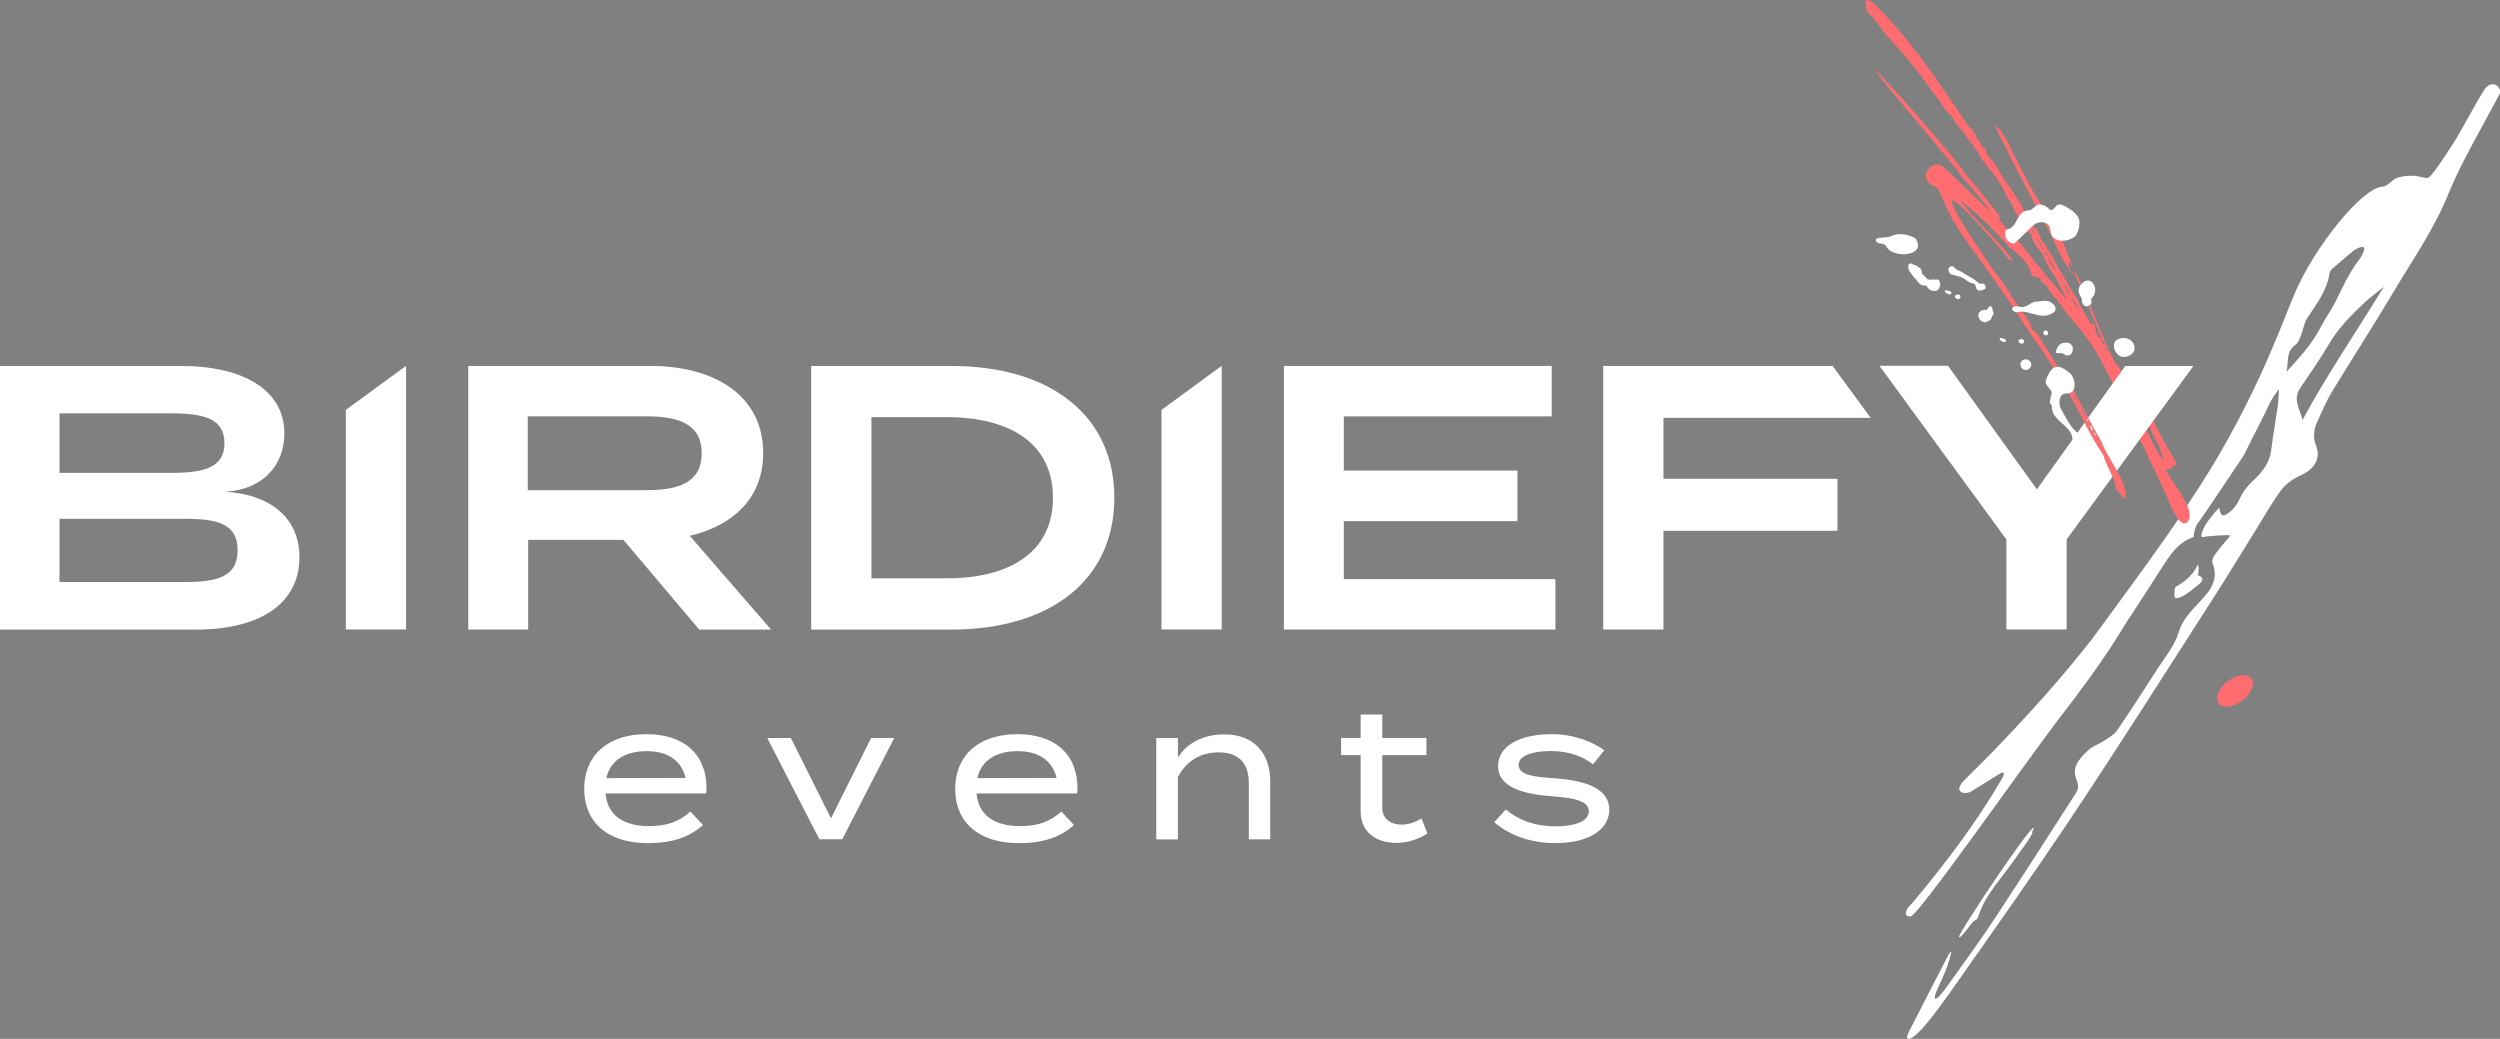 <svg xmlns="http://www.w3.org/2000/svg" id="Ebene_1" viewBox="0 0 369.77 153.66"><rect x="0" y="0" width="369.77" height="153.66" fill="#808080" stroke="none"/><defs><style>.cls-1{fill:#ff6d70;}.cls-2{fill:#1d1d1b;}.cls-3{fill:#fff;}</style></defs><path class="cls-2" d="M309.32,56.58s.02.02.03.03c-.01,0-.02,0-.03-.01h0Z"></path><path class="cls-2" d="M317.07,56.57c.2.19.59,1,.97.59.15-.45.58-1.34-.14-1.44-.53-.16-1.05.28-.83.85"></path><path class="cls-3" d="M96,122.19c2.76,0,4.48-.71,6.12-2.16l1.86,2c-2.05,1.83-4.65,2.68-8.14,2.68-5.98,0-9.43-3.11-9.43-8.03s3.44-8.09,9.21-8.09c5.38,0,8.88,2.81,8.88,8.06,0,.36-.03.55-.08.71h-14.86c.3,3.25,2.68,4.83,6.45,4.83ZM89.69,115.09l11.72-.03c-.68-2.73-2.81-3.96-5.77-3.96-3.14,0-5.36,1.34-5.96,3.99Z"></path><path class="cls-3" d="M124.58,124.13h-3.39l-7.71-14.97h3.5l5.93,11.88,5.93-11.88h3.42l-7.68,14.97Z"></path><path class="cls-3" d="M150.87,122.19c2.76,0,4.48-.71,6.12-2.16l1.86,2c-2.05,1.83-4.65,2.68-8.14,2.68-5.98,0-9.43-3.11-9.43-8.03s3.44-8.09,9.21-8.09c5.38,0,8.88,2.81,8.88,8.06,0,.36-.03.55-.08.71h-14.86c.3,3.25,2.68,4.83,6.45,4.83ZM144.56,115.09l11.72-.03c-.68-2.73-2.81-3.96-5.77-3.96-3.14,0-5.36,1.34-5.96,3.99Z"></path><path class="cls-3" d="M171.02,124.13v-14.97h3.2v2.9c1.31-2.13,3.77-3.44,6.83-3.44,4.56,0,6.83,2.92,6.83,6.97v8.55h-3.17v-8.33c0-2.95-1.5-4.53-4.48-4.53-2.57,0-4.73,1.2-6.01,3.66v9.21h-3.2Z"></path><path class="cls-3" d="M211.12,123.28c-1.23.82-2.9,1.39-4.62,1.39-2.92,0-5.25-1.56-5.25-4.67v-8.31h-2.89v-2.54h2.89v-3.47h3.2v3.47h6.53v2.54h-6.53v7.79c0,1.67,1.29,2.49,2.84,2.49,1.12,0,2.08-.41,2.98-.9l.85,2.21Z"></path><path class="cls-3" d="M238.03,119.73c0,2.79-2.73,4.97-8.01,4.97-3.66,0-6.86-1.2-9.01-3.09l1.72-1.88c1.75,1.5,4.18,2.49,7.38,2.49,2.76,0,4.89-.71,4.89-2.21s-1.94-1.97-5.47-2.24c-4.07-.3-7.95-1.26-7.95-4.45,0-2.92,3.01-4.73,8.03-4.73,3.06,0,5.93,1.09,7.68,2.38l-1.67,2.08c-1.45-1.12-3.44-1.94-6.17-1.97-2.02,0-4.84.41-4.84,2.05,0,1.53,2.38,1.8,5.44,1.99,4.59.33,7.98,1.59,7.98,4.62Z"></path><path class="cls-3" d="M325.07,83.51c-.68,1.53-1.84,2.48-3.2,3.24-.26.14-.25.79-.25,1.36-.07.67.98.21,1.3.03.82-.47,1.55-1.1,2.29-1.7.62-.5.85-1.01-.11-1.36.14-.46.11-1.45-.02-1.57Z"></path><path class="cls-3" d="M369.68,13.14c-.47-.93-1.53-.96-2.28.22-1.14,1.73-3.37,6.04-4.5,7.78-.94,1.44-1.85,2.9-2.9,4.26-.98,1.28-.86.96-2.38.67-.86-.16-2.84-.11-3.64.56-.48.4-1.04.96-1.58.98-2.92.09-10.11,8.82-13.16,16.17-2.11,5.08-6.34,17.12-15.75,30.99-1.96,3.42-13.96,19.61-13.96,19.61-8,10.35-18.31,20.35-18.79,20.81-2.14,2.04-.1,2.43.84,1.86,1.66-1.01,4.42-2.81,4.5-2.76,0,0,.73-.23-.08,1.05-5.55,9.62-13.92,19.1-13.92,19.1,0,0-.65,1.24.52,1.09,1.08-.03,16.21-21.68,21.81-29.07,7.31-9.38,9.35-13.3,10.35-14.79,1.69-2.5,3.28-5.08,4.93-7.61,1.25-1.91,2.44-3.89,4.75-4.61.09-.75.21-1.48.6-2.02,1.65-2.25,5.82-8.62,6.87-10.14,1.26-2.66,2.63-5.06,3.84-7.74.17-.38,1.23-1.99,1.33-1.95,0,.46-.12,2-.18,2.45-.3,2.13-.7,4.26-.95,6.4-.22,1.97-1.29,3.34-2.69,4.63-.83.76-1.56,1.72-2.02,2.74-.42.92-.94,1.59-1.76,2.14-.63.42-1.04.52-1.24-.86-3.03,3.21-2.65,4.27-2.56,4.36,1.31-.24,4.11-.4,4.21-.24-.79.96-1.62,1.9-2.35,2.9-.23.31-.42.88-.29,1.19.68,1.64.29,3.02-.73,4.36-1.47,1.92-3.53,3.3-4.29,5.89-.59,1.99-2.09,3.73-3.24,5.54-1.91,2.99-3.83,5.98-5.84,8.91-.44.65-1.23,1.09-1.91,1.54-.74.48-1.68.79-2.28,1.33-4.06,3.63-.73,4.38-1.84,6.31-3.98,6.18-7.94,12.37-11.98,18.51-2.06,3.14-4.27,6.18-6.46,9.23-.6.84-1.01,1.5-1.91,2.49-.23.2-.88.76-.49-.42.35-1.06,1.84-3.7,2.27-5.95.18-.82-.45.37-.53.52-1.93,3.71-3.85,7.43-5.74,11.16-.13.25-.42.96.08.92,1.17-.09,4.24-4.27,5.89-6.61,6.23-8.85,12.49-17.69,18.49-26.7,6.93-10.4,13.62-20.97,20.38-31.49,2.33-3.62,4.55-7.31,6.84-10.97,1.16-1.86,2.22-3.8,3.55-5.52.71-.92,1.83-1.63,2.91-2.12,1.86-.85,2.89-2.4,2.15-4.3-.55-1.4-.31-2.56.26-3.77.66-1.41,1.26-2.86,2.06-4.18,2.98-4.91,6.11-9.74,9.05-14.68,2.89-4.86,6.14-9.48,8.27-14.81,1.72-4.29,5.2-10.21,7.36-14.33.06-.13.38-.62.15-1.05ZM339.56,50.94c.4-.27.6-.91.8-1.41.33-.82.43-1.77.9-2.49,1.35-2.07,2.9-4.01,3.29-6.56.04-.26.2-.55.4-.72,1.04-.92,2.11-1.8,3.24-2.76,2.66-1.51.97,1.09.97,1.09-.38.52-.68.9-.93,1.31-.38.59-.74,1.2-1.09,1.81-.25.44-.46.91-.69,1.36-.61,1.19-1.13,2.43-1.86,3.54-.62.95-1.14,1.93-1.68,2.9-1.23,2.19-2.98,4.09-4.72,5.99.34-1.42-.13-3.04,1.38-4.04ZM340.56,62.13c-.33-1.59-1.5-3.03-.37-4.7,1.47-2.18,2.99-4.34,4.32-6.6,1.4-2.38,3.32-4.27,5.29-6.15.51-.48,2.8-2.27,2.8-2.27-4.55,7.4-8.6,13.33-12.04,19.71Z"></path><path class="cls-3" d="M300.6,123.13c.15.2-1.82,2.86-2.8,4.24-1.15,1.62-2.45,3.15-3.54,4.81-.69,1.05-1.3,2.2-1.67,3.41-.17.53-.49.46-.83.82-.3.32-1.94,2.67-2,2.13s10.29-16.14,11.03-16.08c.2.02-.33.47-.18.67Z"></path><ellipse class="cls-1" cx="330.57" cy="102.16" rx="3.05" ry="1.78" transform="translate(6.15 222.43) rotate(-37.51)"></ellipse><path class="cls-1" d="M302.82,33.7c1.17,2.32,2.25,4.95,3.83,6.98.01.01.04,0,.06.01-.24-.57-1.06-1.23-.62-1.88.14.24.71,1.34.34.35-.54-1.82-2.96-7.11-4.18-8.5-.21-.03-2.65-4.08-3.49-6.1-1.22-1.9-1.92-4.74-3.76-6.09.56,1.31,1.36,2.74,2.03,4.07,1.78,3.73,3.87,7.38,5.78,11.16Z"></path><path class="cls-1" d="M320.43,69.73c-.19-.32.07-.46.35-.29.27.03.49-.35.61-.57.16-.22.42.17.57.09-.16-.92-.84-1.82-1.31-2.65-1.16-1.96-2.08-4-3.2-5.89-1.58-2.33-2.84-4.66-4.64-6.83-1.91-3.49-5.49-13.6-6-13.39-.2-.02,2.29,5.16,2.55,6.32.41.98.71,1.3,1.33,3.34.28-.05.18.12.02.23-.29,0-.34-.38-.47-.57-.53-.35-.13-1.57-.69-1.66-.51.25-.56-.7-.87-.96-.59-.92-1.14-1.82-1.53-2.83-1.07-1.38-1.71-3.12-2.73-4.48-.55-.99-1-2.07-1.29-2.26-.29-.46-.56-1.07-.92-1.46-.58-.59-.57-1.85-1.36-2.24-1.35-2.34-2.65-4.79-4.33-6.92-.47-.86-1.02-1.64-1.48-2.46-.34-.68-1.22-1.05-1.27-1.88-.03-.49-.7-.64-.79-1.07-.13-.34-.4-.6-.66-.85-.05-.2.13-.47-.17-.57-.32-.21-.29-.88-.75-.89-4.45-6.42-8.74-13.27-14.57-18.78-1.37-.55-.77.14-.76,1.05-.06.66.68.98,1.07,1.39.12.14.03.41.3.45,1.8,2.63,4.32,4.97,6.25,7.54,1.1,1.42,1.98,2.85,3.12,4.16.49.75.87,1.64,1.65,2.13.63.79.97,1.86,1.85,2.4.25.69.83,1.16,1.17,1.78.47.45,1.55,2.08,1.59,2.34.17.55.69.55.84,1.21.88.75,2.69,3.6,2.73,4.03.03.45.47.84.76,1.13.19.55.86,2.01,1.25,2.29.34.39,1.04,2.27,1.55,2.41.33.1.31.69.48.99.08.39.7,1.14.78,1.29.49.6,1.02,1.13,1.09,1.98.02.19.24.07.29.2-.07.15.04.26.09.38.42.74.92,1.38,1.34,2.12.35.97,1.05,1.91,1.43,2.88-2.09-2.51-4.11-4.77-6.1-7.42-1.44-1.91-1.99-2.04-3.03-3.41-.23-.3-.93-.91-.94-1.32.09-.12.17.24.3.08.07-.07-.05-.14-.09-.2-1.66-2.22-3.39-4.31-5.19-6.44-2.29-3.54-21.71-25.07-9.1-10.01,2.64,3.05,5.18,6.2,7.84,9.44,1.46,2.14,3.75,4.1,4.9,6.21-2.34-2.26-4.51-4.48-6.98-6.71-1.31-.95-3.19.93-2.17,2.25.28.69,1.3.58,1.61,1.27.83,1.8,1.53,3.66,2.61,5.34,2.16,3.34,4.64,6.42,6.78,9.67,1.5,1.99,2.83,4.36,4.38,6.55,2.48,3.28,4.8,7.38,6.85,10.99,1.15,2.33,2.41,4.72,3.77,6.73.34,1.6,1.61,3.07,1.75,4.66-.05.49.73.74.86,1.22.06.17.11.42.33.45,1.46-1.14-2.82-6.67-3.25-8.42-2.02-3.29-3.72-7.41-6.12-10.5h0s-1.15-1.85-1.15-1.85c-.16-.4-.64-.86-.73-1.21-.79-.89-1.17-2.47-2.25-2.93-.18-1.28-1.68-2.83-2.49-4.12-.99-1.4-1.75-3.02-2.94-4.28-6.85-9.85-10.69-16.8,1.23-3.01.37.28.48.89.85,1.03.89.52.02-.49-.18-.77-2.08-2.66-5.36-5.51-7.05-7.97,2.7,2.09,5.13,4.51,7.24,6.94,1.26.93,2.93,2.28,3.18,3.91.19.68,1.21.16,1.42.88.09.43.53.58.86.82.24.34.35.94.78,1.1.08.38.3.67.74.89.13.6.78.92,1.01,1.5.95,1.27,2.04,2.49,2.9,3.56,1.38,1.8,2.56,3.72,3.47,5.77,1.02,1.54,1.49,3.4,2.63,4.82-.09.21.08.37.14.55.15.17-.02.44.2.58.14.13.28.58.2.71-.35-.07-.38-.93-.78-.78.79,2.03,2.53,3.73,3.37,5.81,1.13,2.51,2.43,5.02,3.49,7.55.54,1.46,1.64,3.61,2.63,3.02,1.48-1.73-1.74-5.24-3.05-7.58ZM300.46,33.98c.23.03.46.42.47.66-.12-.24-.47-.39-.47-.66ZM301.59,35.73c-.52-.1-.21-.69.03-.06,0,.01-.02.04-.03.06ZM301.99,36.44c-.55-.21-.21-.78,0-.08,0,.03,0,.05,0,.08ZM302.26,36.93c-.38-.18-.1-.55.05-.05,0,.01-.04.03-.05.05ZM302.82,37.89c-.59-.53-.36-1.22.03-.11,0,.04-.02.07-.03.11ZM304.05,39.92c-.36-.1-.88-1.46-1.17-1.84.43.08.86,1.36,1.17,1.84M311.45,67.33l.03.03h-.03s0-.03,0-.03ZM309.89,64.39c-.03-.15-.21-.24-.18-.4.06-.14.45.48.18.4ZM309.45,63.69c-.23.25-.16-.56-.28-.73.13-.16.53.64.28.73ZM308.68,62.02s.04-.03.06-.05c.43.19-.19.55-.06.05ZM308.25,61.2c.38-.07.23.55-.03.14,0-.05.02-.1.03-.14ZM307.9,60.59c.03-.14.29.37.28.47-.17-.03-.37-.29-.28-.47ZM307.74,60.08c.05.4-.13.17-.2-.06.05-.12.15,0,.2.06ZM307.3,59.58c-.06.04-.16.03-.2-.06.03-.14.26-.06.2.06ZM306.71,58.46c.54.58.38,1.07-.07.14.02-.05.05-.09.07-.14ZM304.49,40.59c.11.03.12.16.17.25-.09.12-.22-.17-.17-.25ZM304.81,41.26c-.15.01-.11-.06-.12-.19.07.04.11.05.13.08.01.03,0,.08,0,.11ZM305.09,41.76s-.05-.06-.08-.09c-.02-.12.09-.18.14-.04,0,.04-.04.09-.06.13ZM305.26,42.06c.33-.11.6,1.04.89,1.38,0,0,0,.01,0,.02-.28.27-.62-1.14-.9-1.4ZM307.39,45.75c-1.46-2.1-1.15-2.59.05-.06.06.13.05.2-.05.06ZM310.83,50.25c.24.07.46.46.46.46.33.79-.63-.1-.46-.46ZM311.45,51.39c.19-.16.29.41.34.56-.17.14-.31-.4-.34-.56ZM319.89,68.08c-1.76-2.71-3.07-5.95-4.4-8.91.56.13.91,1.03,1.07,1.51.64.57.98,1.37,1.3,2.3.63,1.64,1.79,3.24,2.1,4.95.01.09.04.28-.07.14Z"></path><polygon class="cls-2" points="311.47 67.36 311.45 67.33 311.45 67.37 311.47 67.36"></polygon><path class="cls-3" d="M44.29,82.42c0,6.91-5.91,10.7-15.26,10.7H0v-38.99h26.8c9.36,0,15.26,3.68,15.26,9.97,0,4.46-2.9,8.25-8.69,8.64,6.13.34,10.92,3.51,10.92,9.69ZM8.8,69.94h16.54c4.85,0,7.86-.78,7.86-4.4s-3.01-4.4-7.86-4.4H8.8v8.8ZM35.15,81.41c0-3.96-2.95-4.68-7.96-4.68H8.8v9.36h18.38c5.01,0,7.96-.78,7.96-4.68Z"></path><path class="cls-3" d="M51.15,93.11v-32.48l8.91-6.52v38.99h-8.91Z"></path><path class="cls-3" d="M171.79,93.11v-32.48l8.91-6.52v38.99h-8.91Z"></path><path class="cls-3" d="M103.41,93.11l-11.2-13.26h-14.09v13.26h-8.86v-38.99h26.91c9.53,0,16.71,4.4,16.71,12.87,0,6.63-4.4,10.75-10.86,12.26l12.03,13.87h-10.64ZM95.66,72.5c4.68,0,8.13-1.12,8.13-5.46s-3.46-5.46-8.13-5.46h-17.6v10.92h17.6Z"></path><path class="cls-3" d="M164.82,73.62c0,12.14-9.42,19.5-24.12,19.5h-20.72v-38.99h20.72c14.71,0,24.12,7.35,24.12,19.5ZM155.74,73.62c0-8.02-6.35-11.92-15.71-11.92h-11.14v23.84h11.14c9.36,0,15.71-3.9,15.71-11.92Z"></path><path class="cls-3" d="M230.06,85.64v7.47h-40.16v-38.99h39.61v7.47h-30.75v8.02h25.68v7.47h-25.68v8.58h31.31Z"></path><path class="cls-3" d="M246.04,61.8v9.02h25.74v7.69h-25.74v14.6h-8.91v-38.99h33.92l5.64,7.69h-30.64Z"></path><path class="cls-3" d="M310.81,65.28c.21.86,1.35,2.63,2.28,4.35l11.34-15.51h-10.08l-5.49,7.66c.64,1.21,1.28,2.4,1.95,3.5Z"></path><path class="cls-3" d="M311.13,67.37c-.99-1.46-1.93-3.13-2.81-4.83l-7.05,9.84-13.14-18.27h-10.14l18.77,25.68v13.31h8.91v-13.31l6.79-9.29c-.44-1.04-1.09-2.06-1.32-3.14Z"></path><polygon class="cls-3" points="286.31 49.06 286.33 49.07 286.31 49.04 286.31 49.06"></polygon><path class="cls-3" d="M307.57,32.86c-.03.82-.14,1.27-.49,1.9-.67.98-3.67,1.5-3.82-.68-.1-1.49-1.68-1.36-2.32-.91-1.19,1-2.94,2.98-3.17,2.86-.53-.16-1.45-.45-1.09-2.04,1.94-.27,1.35-2.74,3.42-2.89.59.04,1.16-1.18,1.8-.81,1.43.19,1.14,1.48,2.16.27.53-.77,1.51.05,2.1.38,0,0,1.45.83,1.4,1.93Z"></path><path class="cls-3" d="M304.49,54.26c.65.11,1.21.55,1.71.96.76.77,1.17,3.03-.58,2.99-1.2-.03-1.14,1.56-.8,2.25.77,1.28,1.42,2.94,2.66,3.67.21.23.26.54.15.78-.14.52-1.06.57-1.1-.03-.15-1.97-2.98-2.56-3.04-4.64.05-.59-.55-.49-.24-1.09.2-1.42.5-.92-.43-2.06-.6-.61.08-1.52.37-2.08,0,0,.43-.88,1.3-.74Z"></path><path class="cls-3" d="M279.92,34.83c-.59.52-3.04.02-2.36.94.4.44,1.11.05,1.42.65.92,1.9,6.14,1.52,4.34-1.16-1.01-.59-2.35-.84-3.4-.43"></path><path class="cls-3" d="M307.9,44.1c0,1.34.87,1.48,1.37.85.23-.34-.17-.61.18-.94,1.13-1.02-.05-3.65-1.62-1.99-.9.94.07,2.09.07,2.09Z"></path><path class="cls-3" d="M303.37,46.42c1.4-.55.32-1.91-.83-1.93-.54-.03-.97.17-1.48.11-.85.19-1.5,1.09-2.43.74-.32-.08-1.16-.04-.98.46.25.43.76.45,1.17.29,1.49-.09,3.03,1.15,4.54.33"></path><path class="cls-3" d="M313.35,50.13c-1.4.54-.45,2.88.98,2.65,2.46-.38,1.38-3.45-.98-2.65"></path><path class="cls-3" d="M305.84,50.71c-.53-.13-1.26.13-1.49.6-.79,1.62.39.45,1.12,1.21,1.2.47,1.6-1.65.37-1.81"></path><path class="cls-3" d="M298.74,50.2c-.39.18-.07.62.27.64.69-.09.34-.92-.27-.64"></path><path class="cls-3" d="M295.79,49.97c-.14.38.37.58.66.64.79-.27-.27-.66-.66-.64"></path><path class="cls-3" d="M302.75,49.57c.41-.19.08-.86-.33-.65-.4.23-.1.85.33.65"></path><polygon class="cls-3" points="297.12 47.73 297.13 47.74 297.12 47.72 297.12 47.73"></polygon><path class="cls-3" d="M282.31,39.07c-.11.33-.05.65,0,.81.04.11.1.22.17.32.12.18.26.34.38.51.08.11.15.23.25.33.25.25.48.5.69.79.22.31.56.41.92.4.14,0,.23.04.29.16.11.22.29.38.51.51.27.16.55.15.83.13.04,0,.09-.02.13-.05.38-.21.59-.78.45-1.19-.02-.07-.05-.14-.08-.21-.1-.25-.15-.27-.41-.23-.01,0-.03,0-.04.01-.17.06-.33-.04-.49-.04-.16,0-.33.07-.49.06-.21-.02-.41-.08-.53-.3-.06-.12-.18-.2-.29-.28-.22-.17-.37-.37-.38-.65-.01-.27-.16-.45-.38-.59-.24-.16-.46-.36-.76-.38-.09,0-.39-.4-.75-.11l-.02.02Z"></path><path class="cls-3" d="M288.29,40.29c.07.14.2.26.39.31.23.07.47.11.7.18.49.15.99.29,1.4.63.33.27.72.46,1.14.54.13.02.21.1.25.24.04.16.09.33.15.48.09.2.25.3.47.31.27,0,.5-.11.75-.19.04-.01.07-.06.1-.09.1-.14.03-.54-.12-.63-.15-.1-.31-.21-.51-.12-.11.05-.21,0-.3-.06-.15-.11-.29-.22-.43-.34-.25-.2-.51-.38-.79-.52-.46-.24-.89-.53-1.33-.8-.1-.06-.2-.14-.32-.17-.32-.09-.59-.23-.79-.51-.12-.17-.31-.19-.49-.15-.29.07-.45.35-.36.64.02.07.06.14.1.25"></path><path class="cls-3" d="M294.02,47.53c.09-.05.19-.11.3-.18.13-.09.24-.2.25-.36,0-.15.08-.26.18-.36.14-.16.16-.33.06-.51-.09-.15-.11-.31-.11-.48,0-.19-.17-.34-.36-.34-.05,0-.12.04-.15.08-.08.11-.15.23-.23.34-.05.08-.12.11-.23.11-.18,0-.37.02-.54.06-.44.12-.68.62-.52,1.06.15.41.42.66.86.71.18.02.33-.05.5-.13"></path><path class="cls-3" d="M299.94,54.67c.33-.15.54-.51.5-.85-.04-.31-.36-.63-.67-.66-.15-.01-.31,0-.45.03-.1.02-.19.1-.26.17-.09.1-.14.23-.21.35-.07.12,0,.24.02.36.07.49.63.79,1.07.59"></path><path class="cls-3" d="M289.33,43.62c-.07.05-.13.08-.16.13-.03.03-.04.09-.03.12.08.2.2.37.46.38.24.01.42-.21.36-.46-.03-.13-.13-.23-.25-.22-.13,0-.27.03-.38.04"></path><path class="cls-3" d="M287.68,42.91c-.01.05-.04.1-.03.13.03.18.17.29.31.38.11.07.25.1.38.13.1.03.21-.04.26-.15.04-.1.01-.18-.05-.26-.03-.03-.06-.08-.1-.08-.25-.06-.5-.1-.77-.16"></path><path class="cls-3" d="M309.7,63.99c-.03.16.15.24.18.4.26.09-.12-.54-.18-.4Z"></path><path class="cls-3" d="M309.17,62.96c.11.17.05.98.28.73.25-.09-.15-.89-.28-.73Z"></path><path class="cls-3" d="M308.74,61.97s-.03.02-.05.04v.02c-.13.49.48.13.05-.06Z"></path></svg>